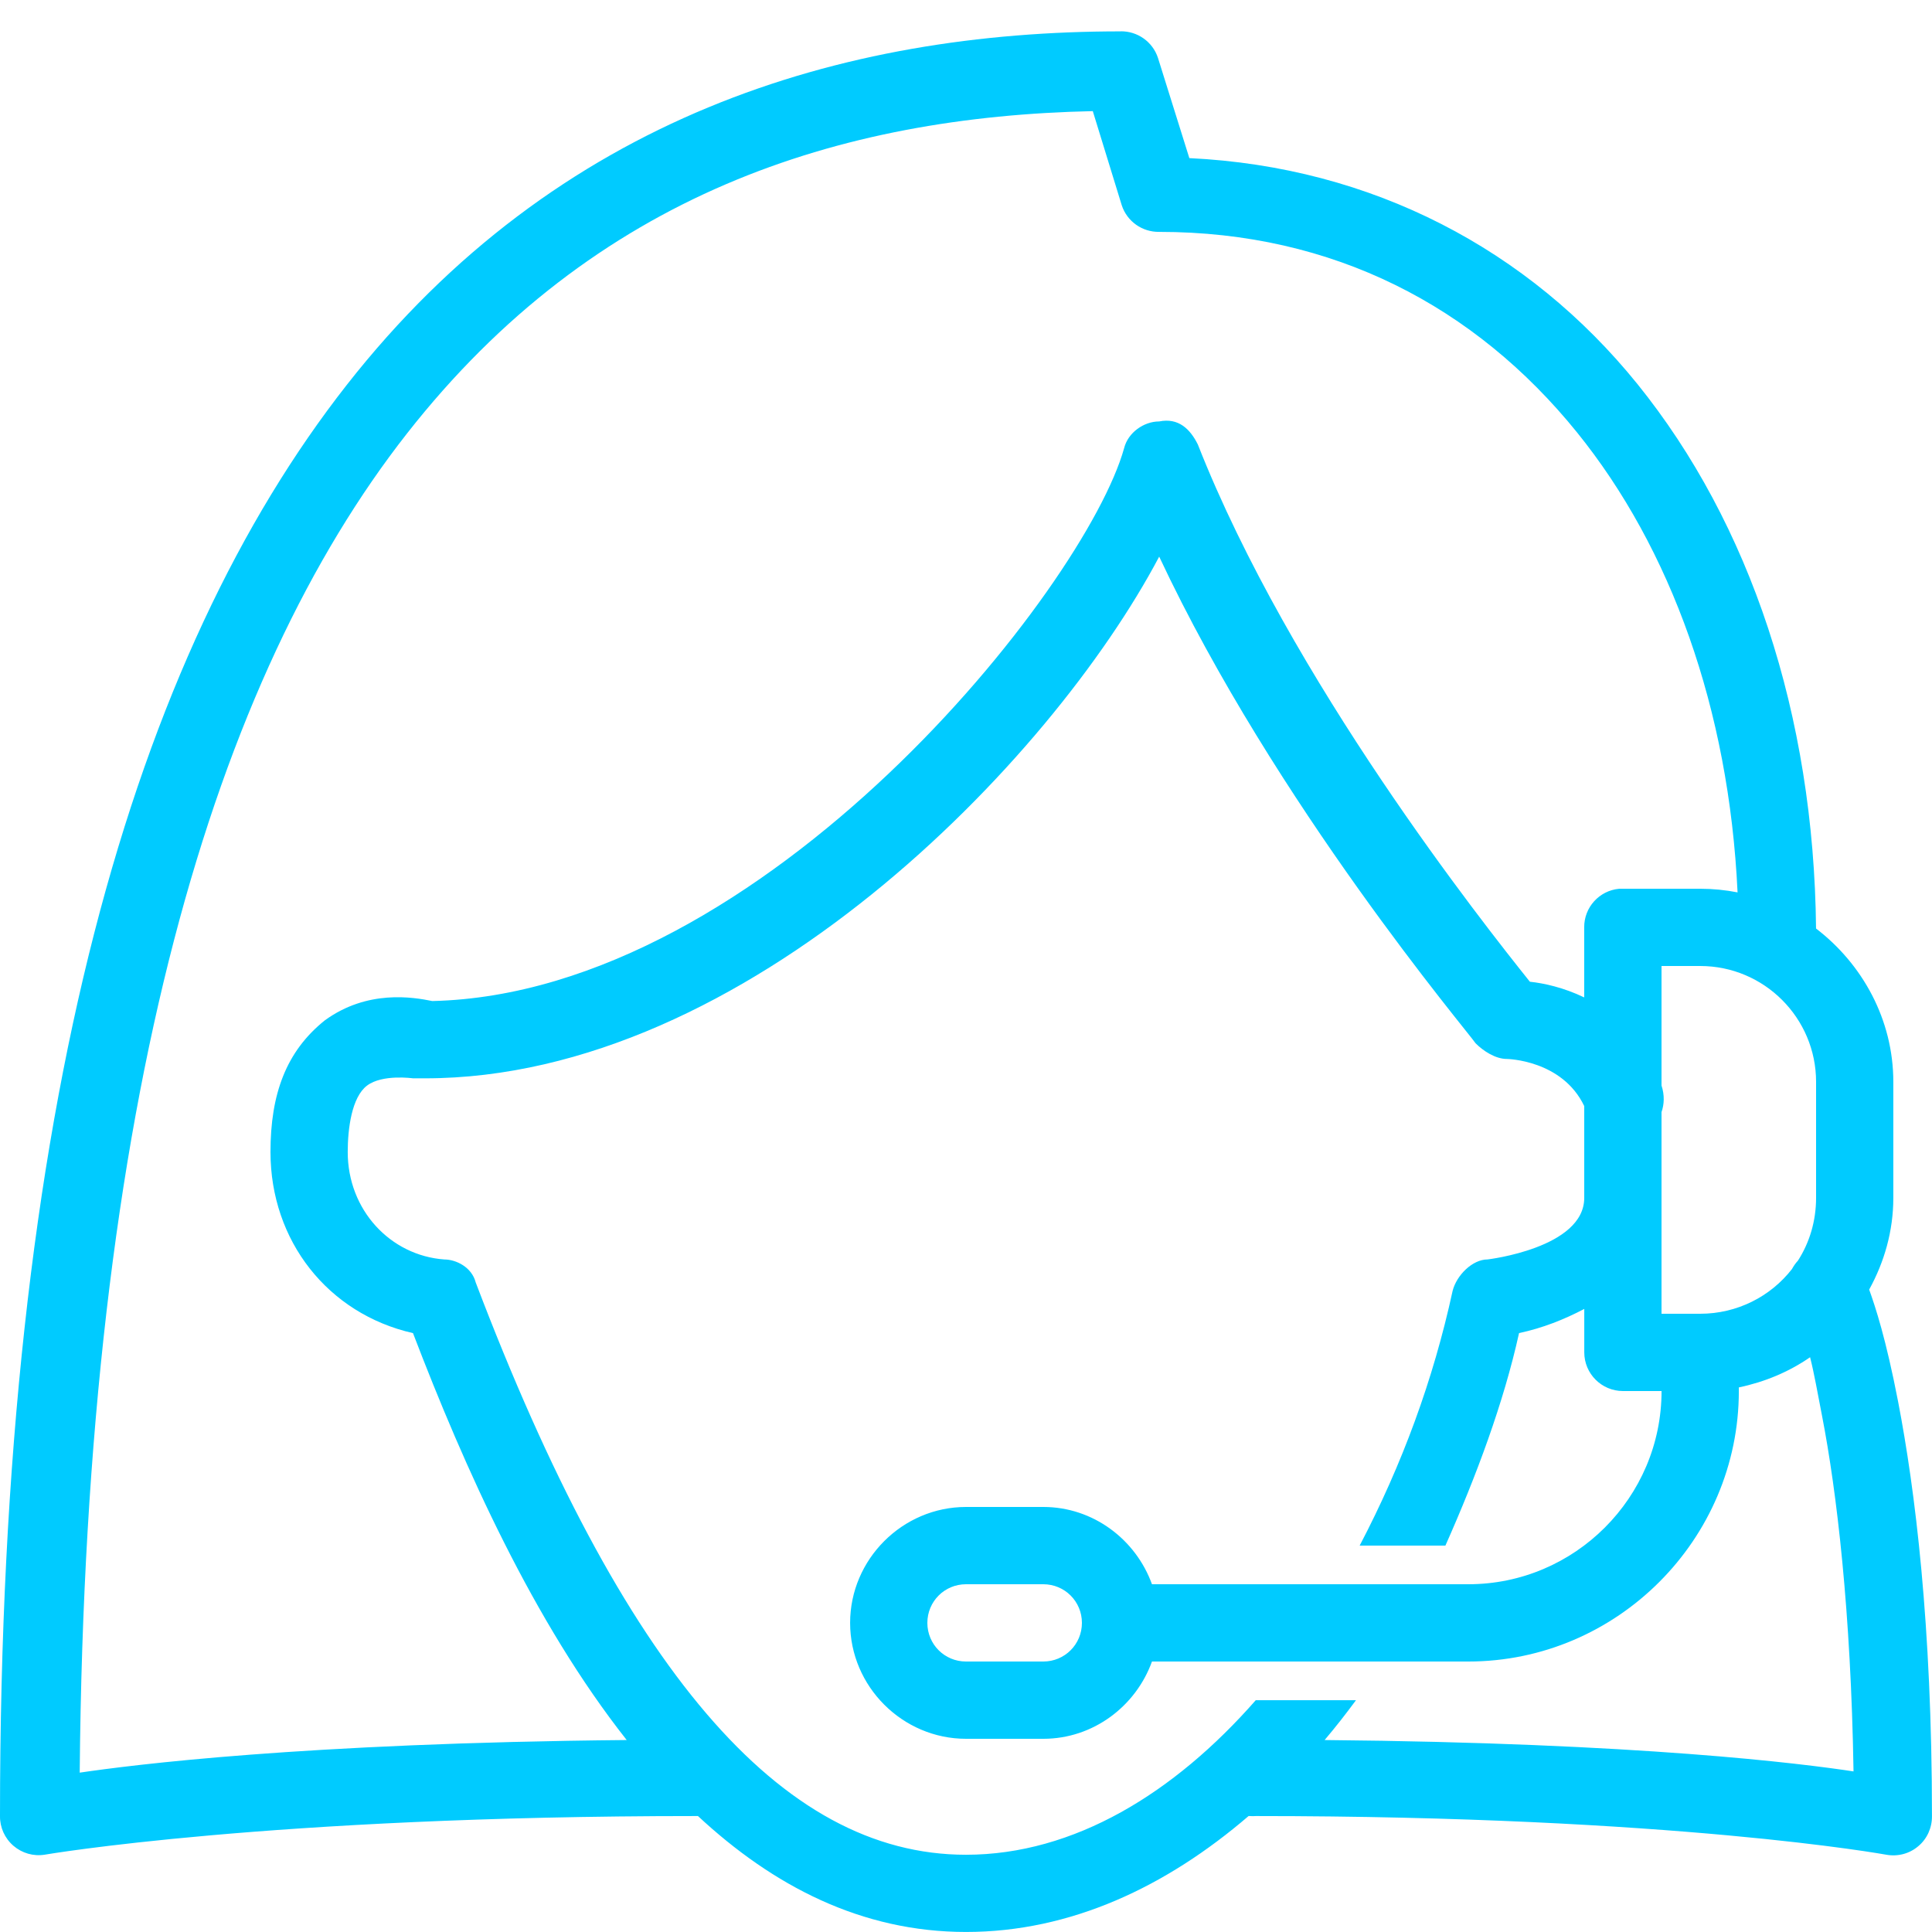 <svg xmlns="http://www.w3.org/2000/svg" xmlns:xlink="http://www.w3.org/1999/xlink" viewBox="0,0,256,256" width="80px" height="80px" fill-rule="nonzero"><g fill="#00cbff" fill-rule="nonzero" stroke="none" stroke-width="1" stroke-linecap="butt" stroke-linejoin="miter" stroke-miterlimit="10" stroke-dasharray="" stroke-dashoffset="0" font-family="none" font-weight="none" font-size="none" text-anchor="none" style="mix-blend-mode: normal"><g transform="scale(5.12,5.12)"><path d="M29,0.812c-7.199,0 -14.578,2.195 -20.031,9.156c-5.453,6.961 -8.969,18.504 -8.969,37.031c-0.004,0.293 0.121,0.574 0.348,0.77c0.223,0.191 0.516,0.277 0.809,0.23c0,0 5.805,-1 16.844,-1c0.02,0 0.043,0 0.062,0c1.945,1.809 4.23,3 6.938,3c2.711,0 5.184,-1.172 7.312,-3c0.012,0 0.02,0 0.031,0c0.051,0.004 0.105,0.004 0.156,0c10.84,0 16.312,1 16.312,1c0.297,0.055 0.602,-0.023 0.832,-0.219c0.23,-0.191 0.359,-0.48 0.355,-0.781c0,-4.957 -0.438,-8.449 -0.875,-10.719c-0.316,-1.637 -0.59,-2.461 -0.75,-2.906c0.391,-0.711 0.625,-1.512 0.625,-2.375v-3c0,-1.613 -0.801,-3.051 -2,-3.969c-0.055,-5.531 -1.707,-10.484 -4.625,-14.094c-2.809,-3.473 -6.855,-5.617 -11.594,-5.844l-0.812,-2.594c-0.137,-0.418 -0.531,-0.695 -0.969,-0.688zM28.281,2.875l0.75,2.438c0.137,0.418 0.531,0.695 0.969,0.688c4.508,0 8.18,1.934 10.812,5.188c2.426,3 3.934,7.16 4.156,11.906c-0.316,-0.062 -0.637,-0.094 -0.969,-0.094h-2c-0.031,0 -0.062,0 -0.094,0c-0.516,0.047 -0.91,0.48 -0.906,1v1.812c-0.527,-0.254 -1.039,-0.367 -1.406,-0.406c-1.199,-1.5 -6.195,-7.805 -8.594,-13.906c-0.199,-0.398 -0.5,-0.695 -1,-0.594c-0.398,0 -0.805,0.289 -0.906,0.688c-1,3.602 -9.305,14.113 -17.906,14.312c-0.5,-0.102 -1.68,-0.301 -2.781,0.5c-1,0.801 -1.406,1.906 -1.406,3.406c0,2.301 1.488,4.188 3.688,4.688c1.332,3.48 3.121,7.477 5.531,10.531c-8.398,0.078 -12.824,0.648 -14.156,0.844c0.152,-17.539 3.535,-28.363 8.469,-34.656c4.867,-6.211 11.207,-8.203 17.75,-8.344zM30,14.406c3,6.398 7.988,12.293 8.188,12.594c0.199,0.199 0.512,0.406 0.812,0.406c0,0 1.426,0.02 2,1.219v2.375c0,1.301 -2.5,1.594 -2.5,1.594c-0.398,0 -0.805,0.414 -0.906,0.812c-0.5,2.301 -1.305,4.492 -2.406,6.594h2.219c0.801,-1.801 1.508,-3.699 1.906,-5.5c0.609,-0.129 1.168,-0.352 1.688,-0.625v1.125c0,0.551 0.449,1 1,1h1c0,2.754 -2.246,5 -5,5h-8.188c-0.418,-1.156 -1.52,-2 -2.812,-2h-2c-1.645,0 -3,1.355 -3,3c0,1.645 1.355,3 3,3h2c1.293,0 2.395,-0.844 2.812,-2h8.188c3.844,0 7,-3.156 7,-7v-0.094c0.672,-0.141 1.297,-0.402 1.844,-0.781c0.105,0.414 0.191,0.906 0.312,1.531c0.375,1.934 0.746,5.047 0.812,9.188c-1.305,-0.199 -5.516,-0.738 -13.688,-0.812c0.285,-0.336 0.547,-0.672 0.812,-1.031h-2.594c-2.102,2.398 -4.699,4 -7.5,4c-4.801,0 -8.887,-4.812 -12.688,-14.812c-0.102,-0.398 -0.512,-0.594 -0.812,-0.594c-1.398,-0.102 -2.5,-1.281 -2.5,-2.781c0,-0.602 0.102,-1.418 0.5,-1.719c0.398,-0.301 1.188,-0.188 1.188,-0.188h0.312c8.301,0 16.199,-8.199 19,-13.5zM43,25h1c1.656,0 3,1.344 3,3v3c0,0.598 -0.168,1.156 -0.469,1.625c-0.062,0.066 -0.113,0.141 -0.156,0.219c-0.551,0.707 -1.414,1.156 -2.375,1.156h-1v-5.219c0.07,-0.199 0.082,-0.438 0,-0.688zM25,41h2c0.555,0 1,0.445 1,1c0,0.555 -0.445,1 -1,1h-2c-0.555,0 -1,-0.445 -1,-1c0,-0.555 0.445,-1 1,-1z"></path></g></g></svg>